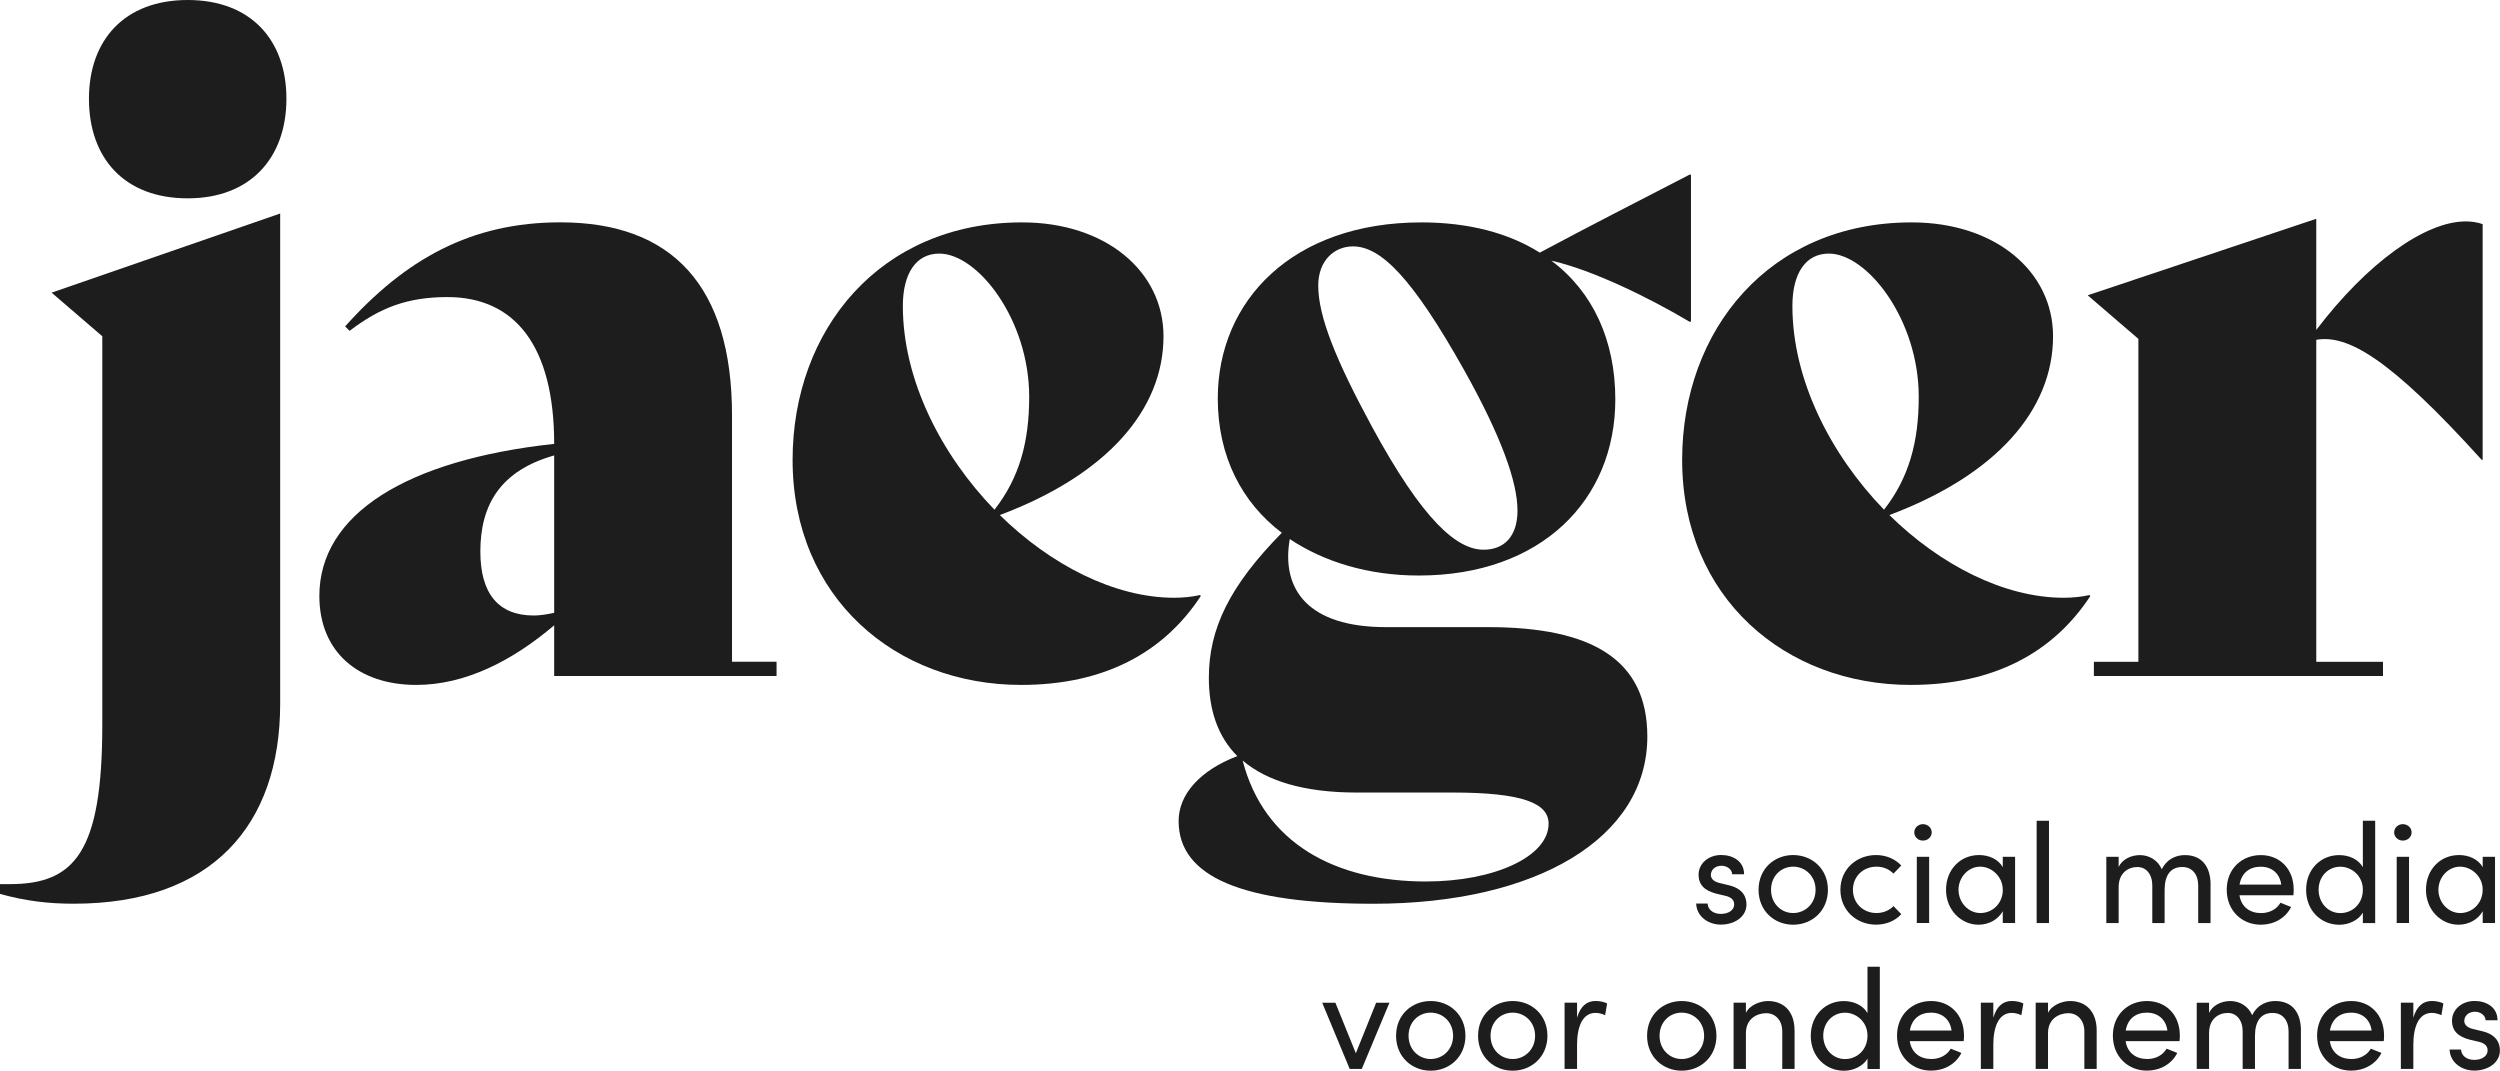 <svg xmlns="http://www.w3.org/2000/svg" id="Laag_2" data-name="Laag 2" viewBox="0 0 492.72 211.02"><defs><style>      .cls-1 {        fill: #1e1d1d;      }    </style></defs><g id="Laag_1-2" data-name="Laag 1"><g><g><path class="cls-1" d="M0,176.18v-1.93H1.93c12.8,0,18.23-6.31,18.23-31.38V66.27l-9.99-8.59,45.05-15.6v96.59c0,24.02-13.5,39.44-40.67,39.44-5.08,0-9.47-.53-14.55-1.93ZM17.53,19.46C17.53,7.89,24.54,0,36.99,0s19.46,7.89,19.46,19.46-7.01,19.63-19.46,19.63-19.46-7.89-19.46-19.63Z"></path><path class="cls-1" d="M153.05,130.43v2.8h-43.83v-9.99c-8.24,7.01-17.53,11.75-27.17,11.75-11.4,0-19.11-6.49-19.11-17.53,0-16.13,17.18-26.82,46.28-29.98,0-19.28-7.71-28.93-21.04-28.93-7.89,0-13.32,2.1-19.28,6.66l-.88-.88c11.92-13.32,24.89-20.51,42.42-20.51,22.09,0,33.83,12.62,33.83,38.04v48.56h8.77Zm-43.83-9.64v-31.03c-10.52,2.98-14.55,9.64-14.55,18.93,0,8.24,3.51,12.62,10.52,12.62,1.05,0,2.45-.18,4.03-.53Z"></path><path class="cls-1" d="M236.67,117.46c-7.36,11.22-19.11,17.53-35.41,17.53-24.72,0-45.05-17.18-45.05-44.35,0-25.6,17.18-46.81,45.23-46.81,16.48,0,27.87,9.64,27.87,22.44,0,14.55-11.22,27.35-32.26,35.24,9.99,9.82,22.61,16.3,34.36,16.3,1.75,0,3.51-.18,5.08-.53l.18,.18Zm-58.73-57.15c0,14.55,7.54,29.28,18.06,40.15,4.91-6.31,6.84-13.32,6.84-22.26,0-15.25-10.17-28.22-17.71-28.22-4.56,0-7.19,3.86-7.19,10.34Z"></path><path class="cls-1" d="M333.27,34.54v28.75l-.18,.18c-8.24-4.91-19.46-10.34-27.35-12.1,8.24,6.14,12.62,15.78,12.62,27.35,0,19.81-14.55,34.71-38.74,34.71-9.82,0-18.58-2.63-25.42-7.19-1.75,9.99,3.68,17.36,18.93,17.36h20.16c20.34,0,31.38,6.31,31.38,21.56,0,19.99-21.74,32.96-53.99,32.96-25.77,0-38.39-5.26-38.39-16.3,0-5.26,4.21-9.99,11.57-12.8-3.86-3.86-5.61-9.12-5.61-15.43,0-9.64,4.03-18.06,14.38-28.58-7.89-5.96-12.62-15.08-12.62-26.47,0-19.28,14.73-34.71,40.15-34.71,9.29,0,17.18,2.1,23.32,5.96,9.47-5.08,19.11-9.99,29.63-15.43l.18,.18Zm-88.36,115.35c4.21,16.3,18.23,23.84,36.11,23.84,13.5,0,24.19-4.91,24.19-11.39,0-4.03-5.08-6.14-18.93-6.14h-18.93c-10.34,0-17.71-2.28-22.44-6.31Zm54.17-49.26c0-5.61-3.16-14.55-10.52-27.7-10.34-18.41-16.48-24.37-21.91-24.37-3.68,0-6.84,2.8-6.84,7.71,0,6.14,3.51,14.73,10.52,27.7,10.17,18.76,16.83,24.37,22.09,24.37,4.03,0,6.66-2.63,6.66-7.71Z"></path><path class="cls-1" d="M411.99,117.46c-7.36,11.22-19.11,17.53-35.41,17.53-24.72,0-45.05-17.18-45.05-44.35,0-25.6,17.18-46.81,45.23-46.81,16.48,0,27.87,9.64,27.87,22.44,0,14.55-11.22,27.35-32.26,35.24,9.99,9.82,22.61,16.3,34.36,16.3,1.75,0,3.51-.18,5.08-.53l.18,.18Zm-58.73-57.15c0,14.55,7.54,29.28,18.06,40.15,4.91-6.31,6.84-13.32,6.84-22.26,0-15.25-10.17-28.22-17.71-28.22-4.56,0-7.19,3.86-7.19,10.34Z"></path><path class="cls-1" d="M489.3,44.18v46.46h-.18c-18.23-20.16-26.47-24.72-32.61-23.67v63.46h13.15v2.8h-56.98v-2.8h8.77v-63.64l-9.99-8.59,45.05-15.08v21.91c9.99-13.15,21.39-21.39,29.45-21.39,1.23,0,2.28,.17,3.33,.53Z"></path></g><g><path class="cls-1" d="M334.3,178.08h2.26c.03,1.12,1.01,2.04,2.6,2.04s2.63-.81,2.63-1.87c0-.98-.75-1.48-1.79-1.71l-1.79-.42c-2.18-.59-3.44-1.65-3.44-3.75s1.85-3.86,4.47-3.86c2.21,0,4.5,1.17,4.5,3.8h-2.35c-.03-1.01-1.06-1.68-2.1-1.68-1.26,0-2.1,.81-2.1,1.82,0,.89,.84,1.37,1.68,1.57l1.93,.47c2.71,.67,3.41,2.29,3.41,3.77,0,2.43-2.35,3.97-5.06,3.97-2.35,0-4.75-1.48-4.86-4.17Z"></path><path class="cls-1" d="M346.59,175.37c0-4.14,3.1-6.85,6.82-6.85s6.85,2.71,6.85,6.85-3.13,6.88-6.85,6.88-6.82-2.74-6.82-6.88Zm11.24,0c0-2.68-2.01-4.56-4.42-4.56s-4.36,1.87-4.36,4.56,1.98,4.58,4.36,4.58,4.42-1.87,4.42-4.58Z"></path><path class="cls-1" d="M362.72,175.37c0-4.14,3.27-6.85,7.02-6.85,2.04,0,3.83,.81,4.98,2.07l-1.54,1.59c-.81-.84-1.98-1.37-3.35-1.37-2.57,0-4.64,1.87-4.64,4.56s2.07,4.58,4.64,4.58c1.37,0,2.54-.53,3.35-1.37l1.54,1.59c-1.15,1.29-2.94,2.07-4.98,2.07-3.75,0-7.02-2.74-7.02-6.88Z"></path><path class="cls-1" d="M377.28,164.05c0-.92,.78-1.62,1.71-1.62s1.73,.7,1.73,1.62-.78,1.62-1.73,1.62-1.71-.7-1.71-1.62Zm.5,17.86v-13.05h2.43v13.05h-2.43Z"></path><path class="cls-1" d="M394.72,168.86h2.43v13.05h-2.43v-2.32c-.87,1.57-2.68,2.66-4.78,2.66-3.41,0-6.4-2.88-6.4-6.88s2.82-6.85,6.51-6.85c1.96,0,3.8,.84,4.67,2.38v-2.04Zm0,6.51c0-2.68-2.26-4.56-4.44-4.56-2.38,0-4.28,2.1-4.28,4.56s1.9,4.58,4.31,4.58,4.42-1.93,4.42-4.58Z"></path><path class="cls-1" d="M401.4,181.92v-20.16h2.43v20.16h-2.43Z"></path><path class="cls-1" d="M435.67,174.37v7.55h-2.43v-7.41c0-2.18-1.2-3.63-3.1-3.63-2.32-.03-3.52,1.59-3.52,4.5v6.54h-2.43v-7.41c0-2.21-1.2-3.63-2.94-3.63-1.85,0-3.69,1.2-3.69,3.97v7.07h-2.43v-13.05h2.43v2.01c.64-1.43,2.35-2.35,4.19-2.35s3.55,1.01,4.31,2.79c1.2-2.35,3.24-2.79,4.56-2.79,3.27,0,5.06,2.18,5.06,5.84Z"></path><path class="cls-1" d="M451.99,176.44h-10.62c.36,2.32,2.04,3.52,4.28,3.52,1.59,0,3.05-.73,3.8-2.04l2.1,.84c-1.12,2.26-3.47,3.49-5.98,3.49-3.72,0-6.71-2.77-6.71-6.9s2.99-6.82,6.71-6.82,6.49,2.68,6.49,6.82c0,.36-.03,.73-.06,1.09Zm-2.38-2.1c-.31-2.24-1.9-3.52-4.05-3.52s-3.77,1.17-4.17,3.52h8.22Z"></path><path class="cls-1" d="M465.69,161.76h2.43v20.16h-2.43v-2.04c-.87,1.48-2.77,2.38-4.64,2.38-3.58,0-6.54-2.77-6.54-6.88s2.94-6.85,6.51-6.85c1.96,0,3.8,.84,4.67,2.38v-9.14Zm0,13.59c0-2.82-2.29-4.53-4.44-4.53-2.38,0-4.28,1.9-4.28,4.53s1.9,4.61,4.28,4.61,4.44-1.82,4.44-4.61Z"></path><path class="cls-1" d="M471.86,164.05c0-.92,.78-1.62,1.71-1.62s1.73,.7,1.73,1.62-.78,1.62-1.73,1.62-1.71-.7-1.71-1.62Zm.5,17.86v-13.05h2.43v13.05h-2.43Z"></path><path class="cls-1" d="M489.31,168.86h2.43v13.05h-2.43v-2.32c-.87,1.57-2.68,2.66-4.78,2.66-3.41,0-6.4-2.88-6.4-6.88s2.82-6.85,6.51-6.85c1.96,0,3.8,.84,4.67,2.38v-2.04Zm0,6.51c0-2.68-2.26-4.56-4.45-4.56-2.38,0-4.28,2.1-4.28,4.56s1.9,4.58,4.3,4.58,4.42-1.93,4.42-4.58Z"></path><path class="cls-1" d="M271.21,197.63h2.63l-5.45,13.05h-2.38l-5.42-13.05h2.6l4.03,9.95,4-9.95Z"></path><path class="cls-1" d="M275.15,204.14c0-4.14,3.1-6.85,6.82-6.85s6.85,2.71,6.85,6.85-3.13,6.88-6.85,6.88-6.82-2.74-6.82-6.88Zm11.24,0c0-2.68-2.01-4.56-4.42-4.56s-4.36,1.87-4.36,4.56,1.98,4.58,4.36,4.58,4.42-1.87,4.42-4.58Z"></path><path class="cls-1" d="M291.31,204.14c0-4.14,3.1-6.85,6.82-6.85s6.85,2.71,6.85,6.85-3.13,6.88-6.85,6.88-6.82-2.74-6.82-6.88Zm11.24,0c0-2.68-2.01-4.56-4.42-4.56s-4.36,1.87-4.36,4.56,1.98,4.58,4.36,4.58,4.42-1.87,4.42-4.58Z"></path><path class="cls-1" d="M316.74,197.79l-.39,2.29c-.7-.33-1.4-.45-1.9-.45-2.6,0-3.63,2.82-3.63,6.26v4.78h-2.46v-13.05h2.46v2.96c.67-2.29,1.93-3.3,3.66-3.3,.92,0,1.87,.25,2.26,.5Z"></path><path class="cls-1" d="M324.62,204.14c0-4.14,3.1-6.85,6.82-6.85s6.85,2.71,6.85,6.85-3.13,6.88-6.85,6.88-6.82-2.74-6.82-6.88Zm11.24,0c0-2.68-2.01-4.56-4.42-4.56s-4.36,1.87-4.36,4.56,1.98,4.58,4.36,4.58,4.42-1.87,4.42-4.58Z"></path><path class="cls-1" d="M353.69,203.13v7.55h-2.43v-7.41c0-2.18-1.34-3.58-3.16-3.58s-4,1.09-4,3.91v7.07h-2.43v-13.05h2.43v1.99c.78-1.59,2.91-2.32,4.33-2.32,3.24,0,5.28,2.18,5.25,5.84Z"></path><path class="cls-1" d="M368.06,190.53h2.43v20.16h-2.43v-2.04c-.87,1.48-2.77,2.38-4.64,2.38-3.58,0-6.54-2.77-6.54-6.88s2.94-6.85,6.51-6.85c1.96,0,3.8,.84,4.67,2.38v-9.14Zm0,13.59c0-2.82-2.29-4.53-4.44-4.53-2.38,0-4.28,1.9-4.28,4.53s1.9,4.61,4.28,4.61,4.44-1.82,4.44-4.61Z"></path><path class="cls-1" d="M387.01,205.2h-10.62c.36,2.32,2.04,3.52,4.28,3.52,1.59,0,3.05-.73,3.8-2.04l2.1,.84c-1.12,2.26-3.47,3.49-5.98,3.49-3.72,0-6.71-2.77-6.71-6.9s2.99-6.82,6.71-6.82,6.49,2.68,6.49,6.82c0,.36-.03,.73-.06,1.09Zm-2.38-2.1c-.31-2.24-1.9-3.52-4.05-3.52s-3.77,1.17-4.17,3.52h8.22Z"></path><path class="cls-1" d="M398.78,197.79l-.39,2.29c-.7-.33-1.4-.45-1.9-.45-2.6,0-3.63,2.82-3.63,6.26v4.78h-2.46v-13.05h2.46v2.96c.67-2.29,1.93-3.3,3.66-3.3,.92,0,1.87,.25,2.26,.5Z"></path><path class="cls-1" d="M413.23,203.13v7.55h-2.43v-7.41c0-2.18-1.34-3.58-3.16-3.58s-4,1.09-4,3.91v7.07h-2.43v-13.05h2.43v1.99c.78-1.59,2.91-2.32,4.33-2.32,3.24,0,5.28,2.18,5.26,5.84Z"></path><path class="cls-1" d="M429.55,205.2h-10.62c.36,2.32,2.04,3.52,4.28,3.52,1.59,0,3.05-.73,3.8-2.04l2.1,.84c-1.12,2.26-3.47,3.49-5.98,3.49-3.72,0-6.71-2.77-6.71-6.9s2.99-6.82,6.71-6.82,6.49,2.68,6.49,6.82c0,.36-.03,.73-.06,1.09Zm-2.38-2.1c-.31-2.24-1.9-3.52-4.05-3.52s-3.77,1.17-4.17,3.52h8.22Z"></path><path class="cls-1" d="M453.48,203.13v7.55h-2.43v-7.41c0-2.18-1.2-3.63-3.1-3.63-2.32-.03-3.52,1.59-3.52,4.5v6.54h-2.43v-7.41c0-2.21-1.2-3.63-2.93-3.63-1.85,0-3.69,1.2-3.69,3.97v7.07h-2.43v-13.05h2.43v2.01c.64-1.43,2.35-2.35,4.19-2.35s3.55,1.01,4.3,2.79c1.2-2.35,3.24-2.79,4.56-2.79,3.27,0,5.06,2.18,5.06,5.84Z"></path><path class="cls-1" d="M469.8,205.2h-10.62c.36,2.32,2.04,3.52,4.28,3.52,1.59,0,3.05-.73,3.8-2.04l2.1,.84c-1.12,2.26-3.47,3.49-5.98,3.49-3.72,0-6.71-2.77-6.71-6.9s2.99-6.82,6.71-6.82,6.49,2.68,6.49,6.82c0,.36-.03,.73-.06,1.09Zm-2.38-2.1c-.31-2.24-1.9-3.52-4.05-3.52s-3.77,1.17-4.17,3.52h8.22Z"></path><path class="cls-1" d="M481.56,197.79l-.39,2.29c-.7-.33-1.4-.45-1.9-.45-2.6,0-3.63,2.82-3.63,6.26v4.78h-2.46v-13.05h2.46v2.96c.67-2.29,1.93-3.3,3.66-3.3,.92,0,1.87,.25,2.26,.5Z"></path><path class="cls-1" d="M482.79,206.85h2.26c.03,1.12,1.01,2.04,2.6,2.04s2.63-.81,2.63-1.87c0-.98-.75-1.48-1.79-1.71l-1.79-.42c-2.18-.59-3.44-1.65-3.44-3.75s1.85-3.86,4.47-3.86c2.21,0,4.5,1.17,4.5,3.8h-2.35c-.03-1.01-1.06-1.68-2.1-1.68-1.26,0-2.1,.81-2.1,1.82,0,.89,.84,1.37,1.68,1.57l1.93,.47c2.71,.67,3.41,2.29,3.41,3.77,0,2.43-2.35,3.97-5.06,3.97-2.35,0-4.75-1.48-4.86-4.17Z"></path></g></g></g></svg>
